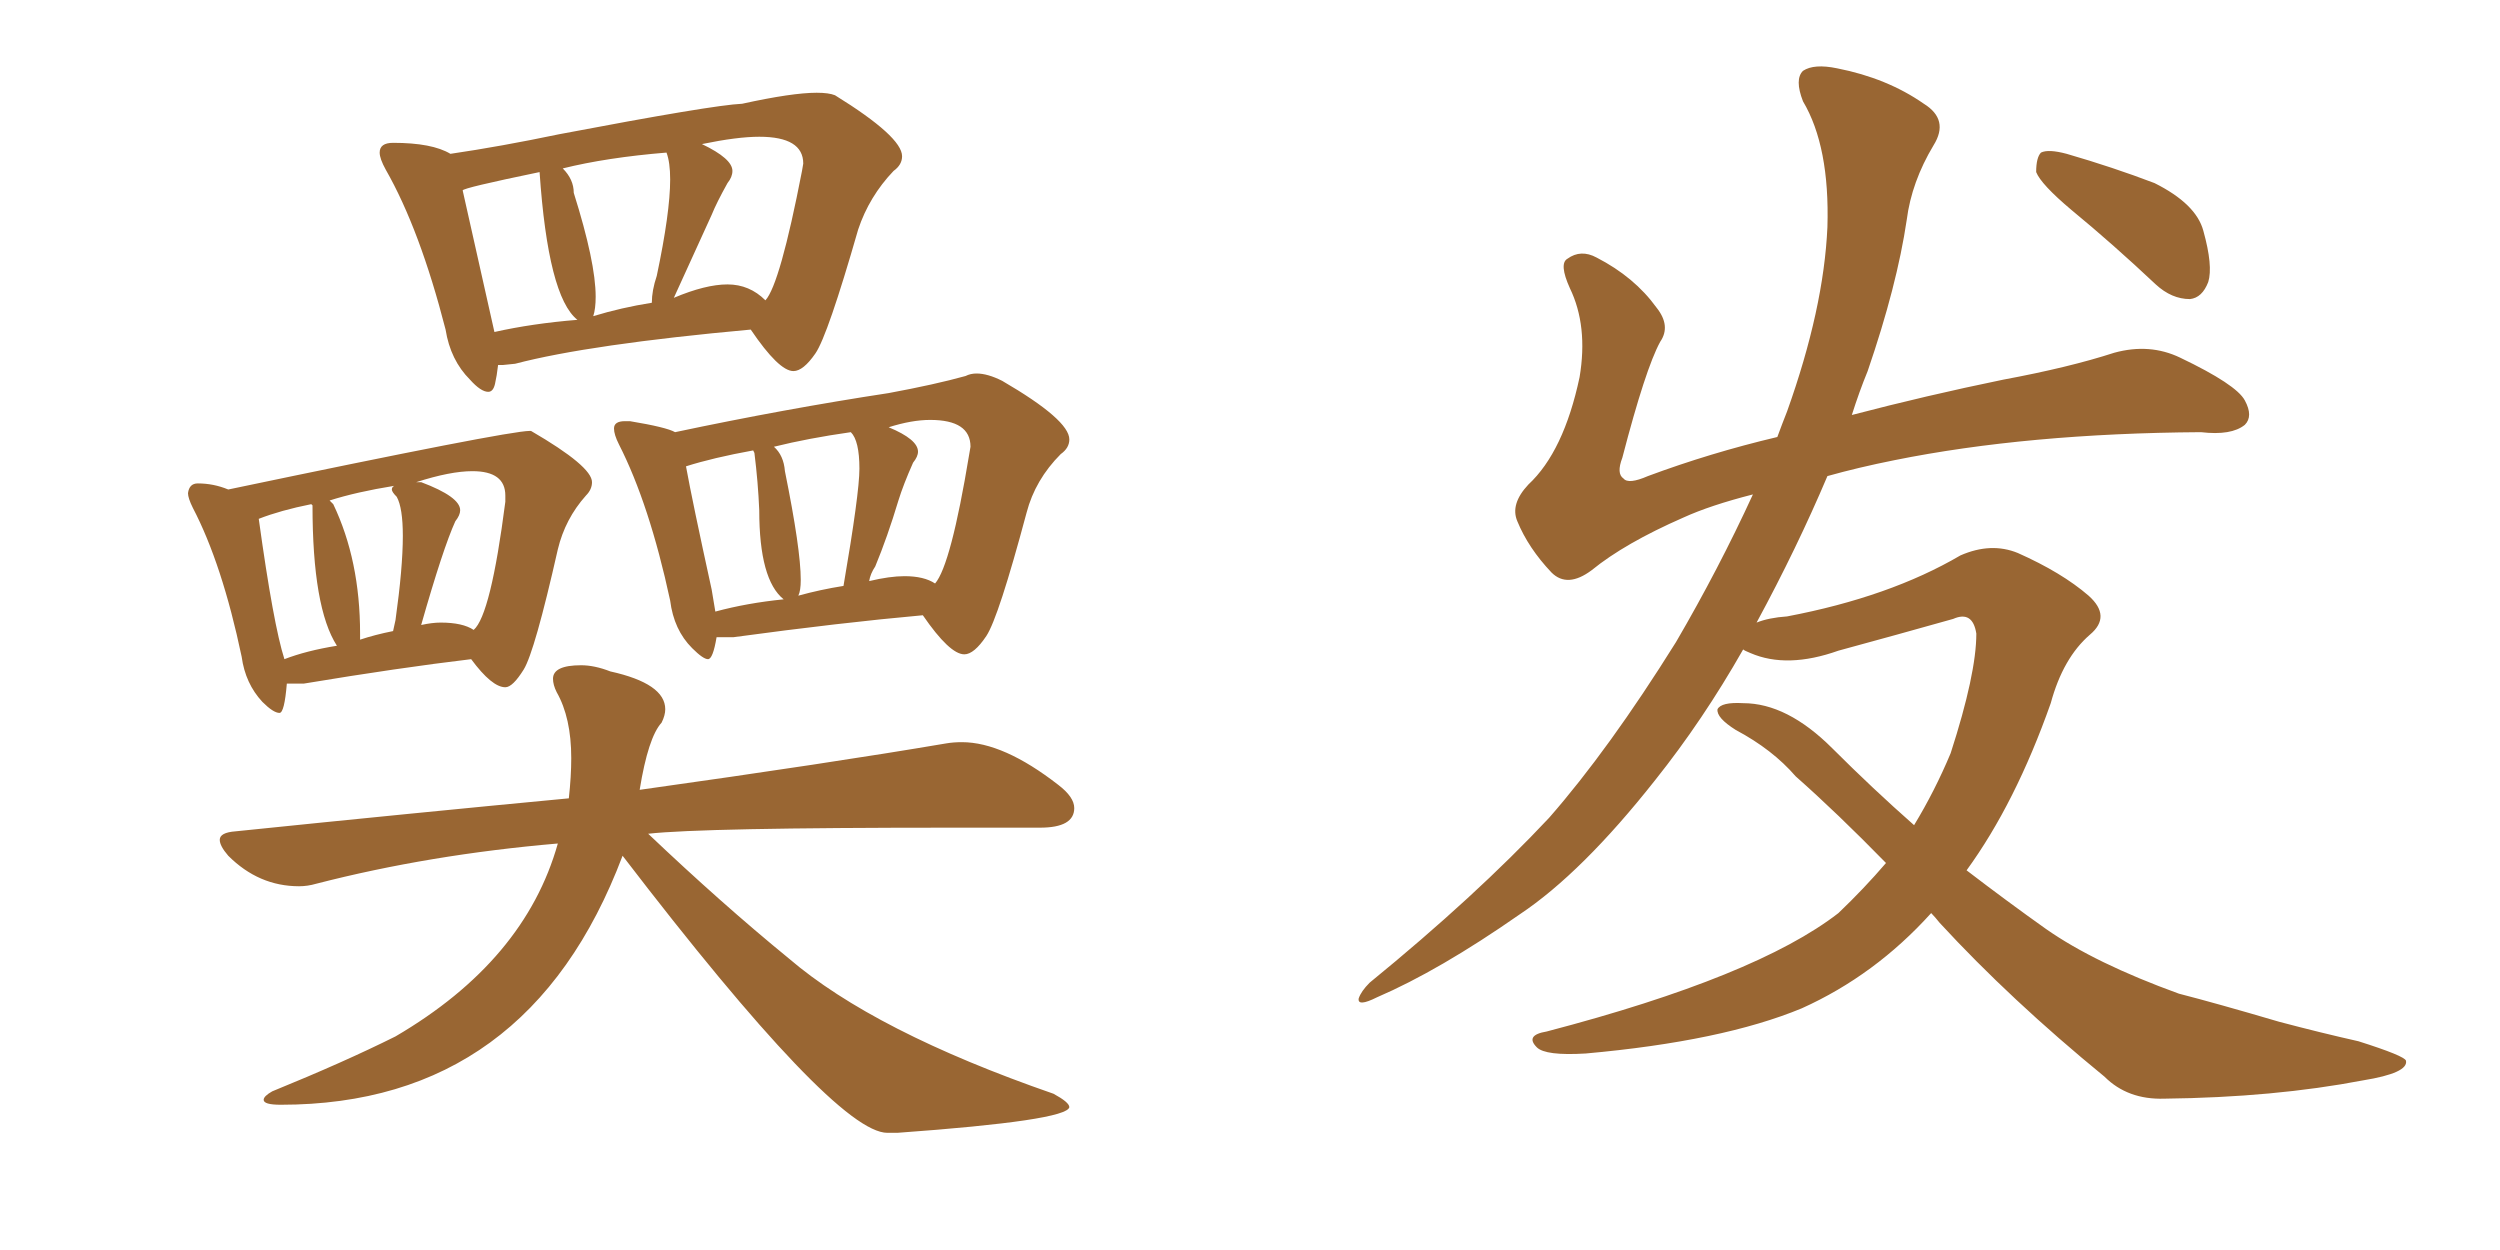 <svg xmlns="http://www.w3.org/2000/svg" xmlns:xlink="http://www.w3.org/1999/xlink" width="300" height="150"><path fill="#996633" padding="10" d="M58.59 47.02L58.59 47.02Q57.71 47.02 56.40 45.56L56.40 45.56Q54.05 43.21 53.47 39.55L53.47 39.55Q50.39 27.54 46.29 20.36L46.29 20.36Q45.56 19.04 45.56 18.31L45.56 18.31Q45.56 17.14 47.17 17.14L47.17 17.14Q51.86 17.14 54.05 18.46L54.05 18.46Q60.06 17.58 67.09 16.11L67.09 16.11Q85.55 12.60 89.06 12.45L89.06 12.45Q95.07 11.13 98.00 11.13L98.00 11.13Q99.46 11.13 100.20 11.43L100.20 11.43Q108.25 16.41 108.25 18.75L108.25 18.75Q108.25 19.78 107.23 20.51L107.23 20.51Q104.30 23.58 102.98 27.54L102.98 27.54Q99.32 40.28 97.85 42.41Q96.39 44.53 95.21 44.53L95.21 44.53Q93.46 44.53 90.09 39.55L90.09 39.55Q70.75 41.31 61.82 43.65L61.82 43.65L60.35 43.80L59.77 43.80Q59.62 45.12 59.40 46.07Q59.18 47.02 58.59 47.02ZM91.85 36.04L91.85 36.04Q93.60 34.13 96.24 20.51L96.24 20.51L96.39 19.63Q96.39 16.41 91.11 16.41L91.11 16.41Q88.48 16.41 84.23 17.29L84.23 17.29Q87.89 19.04 87.89 20.51L87.89 20.51Q87.89 21.24 87.30 21.97L87.30 21.97Q85.99 24.32 85.40 25.78L85.40 25.78L80.86 35.74Q84.67 34.13 87.30 34.13L87.30 34.13Q89.94 34.13 91.85 36.04ZM71.19 37.94L71.19 37.94Q74.56 36.91 78.22 36.33L78.22 36.33Q78.22 34.86 78.81 33.11L78.81 33.11Q80.42 25.49 80.42 21.53L80.42 21.53Q80.42 19.48 79.98 18.31L79.98 18.31Q72.80 18.90 67.53 20.21L67.53 20.21Q68.85 21.53 68.85 23.14L68.85 23.14Q71.48 31.49 71.48 35.60L71.48 35.60Q71.48 37.06 71.19 37.94ZM55.52 22.85L59.33 39.84Q63.87 38.82 69.29 38.38L69.29 38.38Q65.77 35.60 64.75 20.65L64.75 20.65Q55.52 22.56 55.52 22.85L55.52 22.85ZM84.96 79.10L84.96 79.10Q84.38 79.10 83.06 77.78L83.06 77.78Q80.86 75.59 80.42 72.07L80.42 72.07Q77.93 60.50 74.27 53.32L74.27 53.32Q73.68 52.15 73.68 51.42L73.68 51.42Q73.68 50.54 75 50.54L75 50.54L75.59 50.54Q79.98 51.27 81.01 51.86L81.01 51.86Q94.19 49.07 106.64 47.17L106.64 47.17Q112.21 46.14 115.87 45.12L115.87 45.12Q116.46 44.82 117.19 44.82L117.19 44.82Q118.51 44.82 120.26 45.70L120.26 45.70Q128.32 50.39 128.32 52.73L128.32 52.73Q128.32 53.76 127.29 54.49L127.29 54.49Q124.22 57.57 123.19 61.52L123.19 61.52Q119.82 74.12 118.36 76.32Q116.89 78.52 115.72 78.52L115.72 78.52Q113.96 78.52 110.74 73.83L110.74 73.83Q100.93 74.71 88.04 76.46L88.04 76.46L85.99 76.46Q85.55 79.10 84.96 79.10ZM112.21 70.02L112.21 70.02Q114.11 67.82 116.31 54.49L116.31 54.49L116.46 53.61Q116.46 50.39 111.62 50.39L111.62 50.39Q109.42 50.39 106.64 51.27L106.64 51.27Q110.16 52.73 110.16 54.20L110.16 54.20Q110.16 54.79 109.57 55.52L109.57 55.52Q108.40 58.15 107.81 60.06L107.81 60.06Q106.49 64.45 105.03 67.97L105.03 67.97Q104.44 68.85 104.30 69.73L104.30 69.73Q106.79 69.14 108.54 69.14L108.54 69.14Q110.89 69.14 112.21 70.02ZM95.80 71.48L95.80 71.48Q98.44 70.75 101.22 70.31L101.22 70.31Q103.13 59.18 103.13 56.25L103.13 56.25Q103.13 52.88 102.10 51.86L102.10 51.86Q96.97 52.59 92.87 53.61L92.87 53.61Q94.04 54.64 94.19 56.54L94.19 56.54Q96.09 65.92 96.09 69.58L96.09 69.58Q96.09 70.90 95.80 71.48ZM85.40 70.75L85.84 73.39Q89.65 72.36 94.04 71.92L94.04 71.92Q91.11 69.58 91.11 61.23L91.11 61.23Q90.97 57.86 90.53 54.35L90.53 54.35L90.38 54.05Q85.55 54.93 82.32 55.96L82.32 55.96Q83.06 60.06 85.40 70.75L85.40 70.75ZM107.67 135.94L107.67 135.94L106.49 135.94Q100.20 135.94 74.71 102.69L74.71 102.69Q63.43 132.57 33.69 132.57L33.69 132.57Q31.64 132.57 31.64 131.98L31.64 131.98Q31.64 131.54 32.67 130.96L32.67 130.96Q41.31 127.44 47.46 124.37L47.46 124.37Q62.99 115.28 66.94 101.22L66.94 101.22Q51.56 102.54 37.94 106.05L37.94 106.05Q36.91 106.35 35.89 106.35L35.89 106.35Q31.05 106.35 27.39 102.69L27.39 102.69Q26.37 101.51 26.37 100.78L26.37 100.78Q26.37 99.90 28.27 99.76L28.27 99.76Q49.66 97.56 68.26 95.80L68.26 95.80Q68.55 93.16 68.55 90.97L68.55 90.97Q68.55 86.13 66.80 83.06L66.80 83.06Q66.36 82.18 66.36 81.45L66.36 81.45Q66.36 79.83 69.73 79.83L69.73 79.83Q71.34 79.83 73.24 80.57L73.24 80.57Q79.83 82.03 79.83 85.11L79.83 85.11Q79.83 85.84 79.39 86.72L79.39 86.72Q77.78 88.48 76.76 94.78L76.76 94.78Q99.76 91.55 113.53 89.21L113.53 89.21Q114.40 89.06 115.43 89.06L115.43 89.06Q120.41 89.06 127.00 94.19L127.00 94.19Q128.91 95.65 128.91 96.97L128.91 96.97Q128.91 99.32 124.80 99.32L124.80 99.32L114.11 99.32Q84.23 99.32 77.78 100.05L77.78 100.05Q86.57 108.40 94.63 114.99L94.63 114.99Q104.88 123.78 126.42 131.25L126.42 131.25Q128.32 132.28 128.32 132.86L128.32 132.86Q128.03 134.47 107.67 135.94ZM33.54 85.55L33.54 85.55Q32.81 85.55 31.49 84.23L31.49 84.23Q29.44 82.03 29.00 78.81L29.00 78.81Q26.66 67.68 23.14 60.94L23.14 60.94Q22.56 59.77 22.56 59.18L22.56 59.18Q22.71 58.01 23.73 58.01L23.73 58.01Q25.63 58.01 27.39 58.74L27.39 58.74Q60.94 51.71 63.57 51.71L63.57 51.71L63.72 51.71Q71.04 55.96 71.04 57.86L71.04 57.86Q71.04 58.74 70.31 59.47L70.31 59.47Q67.82 62.26 66.94 65.92L66.94 65.92Q64.16 78.22 62.84 80.35Q61.52 82.47 60.64 82.47L60.64 82.47Q59.03 82.47 56.54 79.10L56.54 79.10Q47.90 80.13 36.47 82.03L36.47 82.03L34.42 82.03Q34.13 85.55 33.54 85.55ZM56.84 75.59L56.84 75.59Q58.89 73.83 60.64 60.21L60.64 60.21L60.64 59.47Q60.64 56.54 56.69 56.54L56.69 56.54Q54.05 56.54 49.95 57.86L49.95 57.86L50.54 57.86Q55.22 59.62 55.22 61.23L55.22 61.23Q55.22 61.82 54.64 62.55L54.64 62.55Q53.17 65.77 50.54 75L50.54 75Q51.86 74.71 52.88 74.71L52.88 74.71Q55.52 74.71 56.84 75.59ZM43.21 76.03L43.21 76.76Q44.97 76.17 47.17 75.73L47.17 75.73L47.46 74.41Q48.34 68.12 48.34 64.31L48.34 64.31Q48.34 60.94 47.61 59.62L47.61 59.62Q47.02 59.03 47.02 58.74L47.02 58.74Q47.02 58.45 47.31 58.30L47.31 58.30Q42.77 59.03 39.55 60.06L39.55 60.06L39.99 60.50Q43.21 67.24 43.21 76.03L43.21 76.03ZM34.13 79.10L34.13 79.10Q36.77 78.08 40.43 77.49L40.43 77.49Q37.50 72.95 37.50 60.64L37.50 60.64L37.35 60.50Q33.69 61.23 31.05 62.26L31.05 62.26Q32.81 75 34.13 79.10ZM231.74 109.57L231.74 109.57Q225 117.04 216.21 121.00L216.21 121.00Q206.69 124.95 190.28 126.42L190.28 126.42Q185.45 126.71 184.42 125.68L184.42 125.68Q182.96 124.22 185.60 123.78L185.60 123.78Q210.79 117.19 220.61 109.57L220.61 109.57Q223.68 106.64 226.32 103.56L226.32 103.56Q220.46 97.56 215.48 93.16L215.48 93.16Q212.70 89.94 208.30 87.60L208.30 87.60Q205.96 86.13 206.10 85.11L206.10 85.11Q206.54 84.23 209.18 84.38L209.18 84.38Q214.45 84.38 219.87 89.79L219.87 89.79Q224.71 94.63 229.69 99.02L229.69 99.02Q232.18 94.92 234.08 90.38L234.08 90.38Q237.16 80.86 237.16 76.03L237.16 76.03Q236.72 73.24 234.38 74.27L234.38 74.27Q227.64 76.17 220.61 78.08L220.61 78.08Q214.45 80.27 210.06 78.37L210.06 78.37Q209.33 78.08 209.18 77.93L209.18 77.93Q204.35 86.43 198.63 93.60L198.63 93.60Q189.84 104.74 182.37 109.72L182.37 109.72Q172.71 116.46 165.23 119.68L165.23 119.68Q162.89 120.85 163.04 119.82L163.04 119.82Q163.33 118.95 164.36 117.92L164.36 117.92Q177.10 107.52 185.89 98.14L185.89 98.14Q193.07 89.94 201.12 77.05L201.12 77.05Q206.25 68.26 210.35 59.33L210.35 59.33Q205.22 60.64 202.00 62.11L202.00 62.11Q194.97 65.19 191.02 68.41L191.02 68.41Q188.09 70.61 186.18 68.70L186.18 68.70Q183.40 65.77 182.08 62.55L182.08 62.55Q181.20 60.50 183.40 58.15L183.40 58.15Q187.65 54.20 189.55 45.26L189.55 45.26Q190.58 39.11 188.38 34.57L188.38 34.57Q187.06 31.64 188.09 31.05L188.09 31.05Q189.70 29.88 191.60 30.91L191.60 30.91Q196.14 33.25 198.78 36.91L198.78 36.91Q200.54 39.11 199.22 41.02L199.22 41.02Q197.46 44.24 194.68 54.93L194.68 54.93Q193.95 56.84 194.82 57.42L194.82 57.42Q195.41 58.15 197.75 57.13L197.75 57.13Q205.22 54.35 213.28 52.44L213.28 52.44Q213.87 50.83 214.45 49.37L214.45 49.37Q218.85 37.06 219.29 27.25L219.29 27.25Q219.58 17.58 216.36 12.16L216.36 12.16Q215.33 9.52 216.36 8.50L216.36 8.50Q217.68 7.62 220.46 8.20L220.46 8.20Q226.46 9.38 230.86 12.45L230.86 12.45Q233.94 14.36 232.03 17.43L232.03 17.43Q229.39 21.83 228.81 26.37L228.81 26.37Q227.64 34.28 224.12 44.53L224.12 44.53Q223.10 47.02 222.22 49.80L222.22 49.80Q231.15 47.46 240.38 45.56L240.38 45.56Q248.29 44.09 253.71 42.33L253.71 42.33Q257.96 41.16 261.62 42.92L261.62 42.92Q268.36 46.14 269.38 48.05L269.38 48.05Q270.41 49.95 269.38 50.98L269.38 50.98Q267.77 52.29 264.11 51.86L264.11 51.86Q243.31 52.00 227.34 55.22L227.34 55.22Q222.95 56.10 219.29 57.13L219.29 57.13Q215.63 65.77 210.79 74.71L210.79 74.71Q212.26 74.12 214.45 73.97L214.45 73.97Q226.76 71.63 235.25 66.65L235.25 66.65Q238.92 65.04 242.14 66.36L242.14 66.36Q247.41 68.70 250.63 71.48L250.63 71.48Q253.42 73.97 250.78 76.17L250.78 76.17Q247.56 78.96 246.09 84.38L246.09 84.38Q241.85 96.39 235.99 104.44L235.99 104.44Q240.97 108.25 245.51 111.47L245.51 111.47Q251.37 115.58 261.47 119.24L261.47 119.24Q266.02 120.41 273.49 122.61L273.49 122.61Q278.47 123.93 283.01 124.95L283.01 124.95Q288.57 126.71 288.72 127.29L288.72 127.29Q289.01 128.76 283.59 129.64L283.59 129.64Q272.90 131.69 259.72 131.84L259.72 131.84Q255.32 131.98 252.54 129.20L252.54 129.20Q241.26 119.97 232.76 110.74L232.76 110.74Q232.18 110.01 231.74 109.57ZM248.58 25.20L248.58 25.20L248.58 25.20Q244.92 22.12 244.34 20.65L244.34 20.65Q244.34 18.90 244.92 18.31L244.92 18.31Q245.80 17.87 248.00 18.46L248.00 18.46Q253.56 20.07 258.54 21.97L258.54 21.97Q263.53 24.46 264.40 27.69L264.40 27.69Q265.58 31.93 264.99 33.84L264.99 33.84Q264.26 35.74 262.79 35.89L262.79 35.89Q260.60 35.89 258.69 34.13L258.69 34.13Q253.56 29.30 248.58 25.20Z"/></svg>